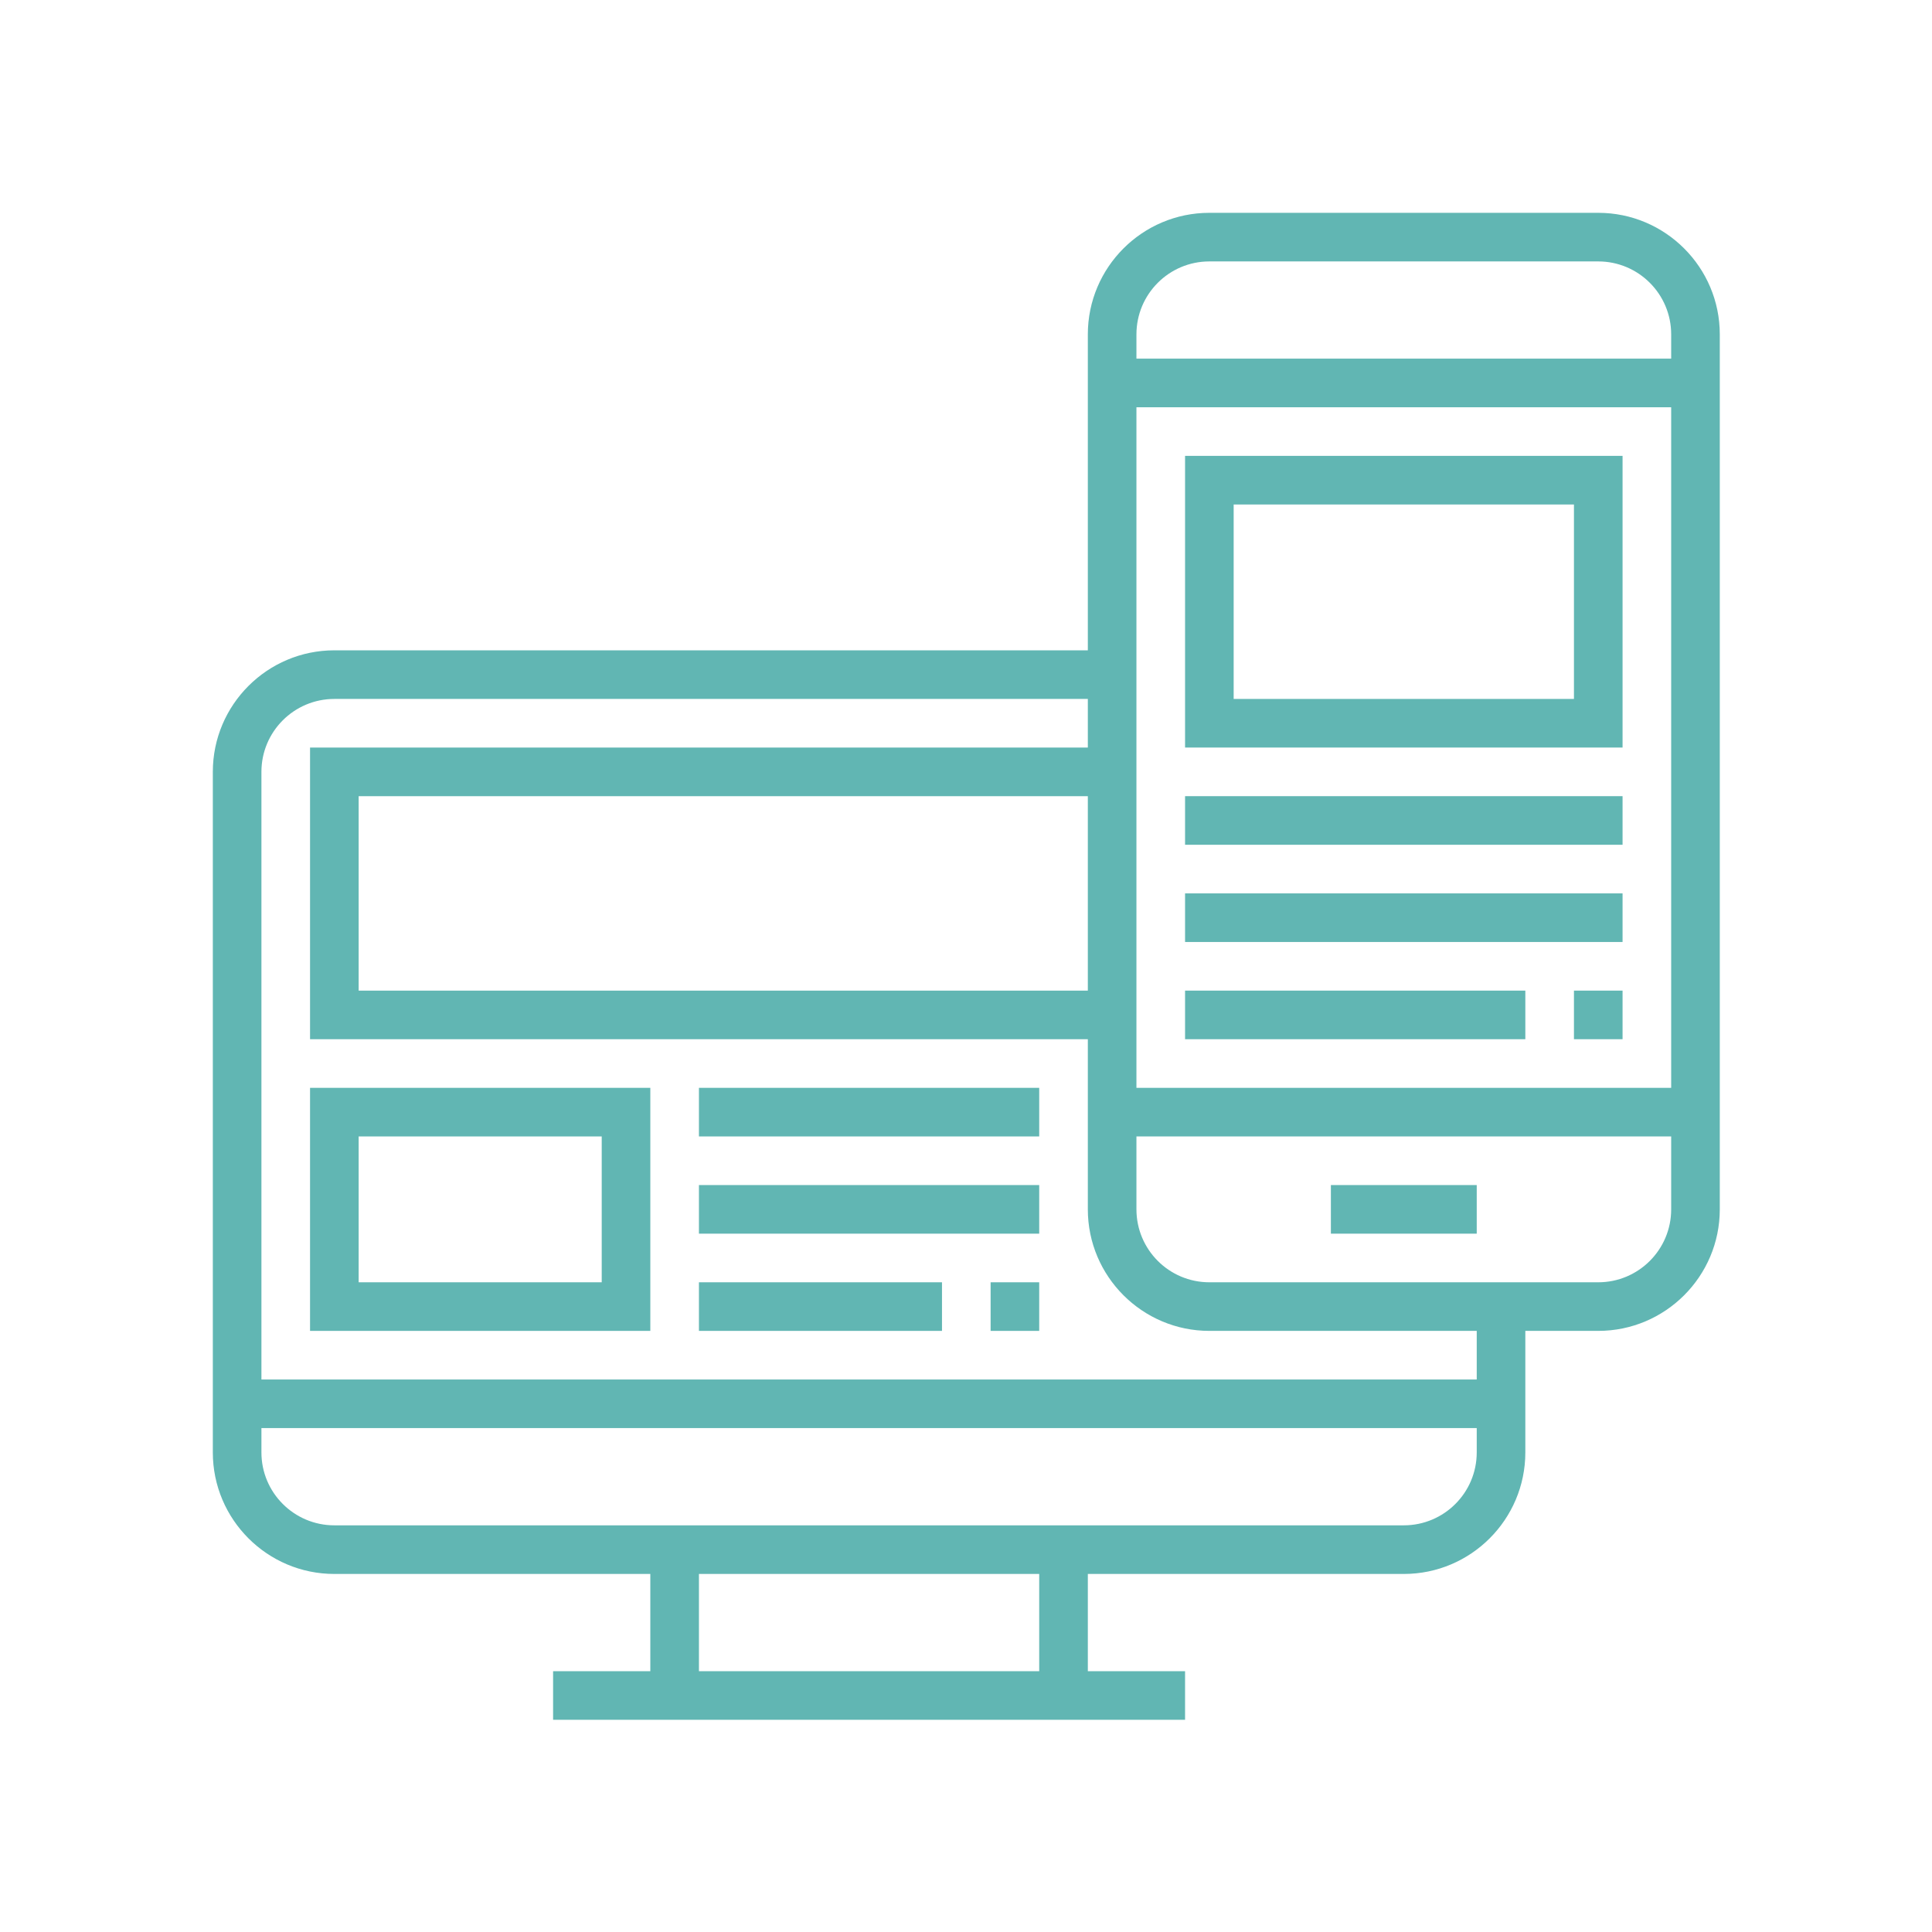 <?xml version="1.0" encoding="UTF-8"?>
<svg xmlns="http://www.w3.org/2000/svg" xmlns:xlink="http://www.w3.org/1999/xlink" width="375pt" height="375pt" viewBox="0 0 375 375" version="1.2">
<defs>
<clipPath id="clip1">
  <path d="M 41.309 41.309 L 333.809 41.309 L 333.809 333.809 L 41.309 333.809 Z M 41.309 41.309 "/>
</clipPath>
</defs>
<g id="surface1">
<rect x="0" y="0" width="375" height="375" style="fill:rgb(100%,100%,100%);fill-opacity:1;stroke:none;"/>
<rect x="0" y="0" width="375" height="375" style="fill:rgb(100%,100%,100%);fill-opacity:1;stroke:none;"/>
<g clip-path="url(#clip1)" clip-rule="nonzero">
<path style=" stroke:none;fill-rule:nonzero;fill:rgb(38.039%,71.37%,70.2%);fill-opacity:1;" d="M 310.219 248.891 L 234.734 248.891 C 226.922 248.891 220.582 242.551 220.582 234.734 L 220.582 220.582 L 324.375 220.582 L 324.375 234.734 C 324.375 242.551 318.035 248.891 310.219 248.891 Z M 286.633 267.762 L 50.742 267.762 L 50.742 149.816 C 50.742 142.004 57.082 135.664 64.898 135.664 L 211.148 135.664 L 211.148 145.098 L 60.18 145.098 L 60.18 201.711 L 211.148 201.711 L 211.148 234.734 C 211.148 247.746 221.727 258.324 234.734 258.324 L 286.633 258.324 Z M 272.477 296.066 L 64.898 296.066 C 57.082 296.066 50.742 289.727 50.742 281.914 L 50.742 277.195 L 286.633 277.195 L 286.633 281.914 C 286.633 289.727 280.293 296.066 272.477 296.066 Z M 201.711 324.375 L 135.664 324.375 L 135.664 305.504 L 201.711 305.504 Z M 324.375 79.051 L 324.375 211.148 L 220.582 211.148 L 220.582 79.051 Z M 211.148 192.277 L 69.613 192.277 L 69.613 154.535 L 211.148 154.535 Z M 234.734 50.742 L 310.219 50.742 C 318.035 50.742 324.375 57.082 324.375 64.898 L 324.375 69.613 L 220.582 69.613 L 220.582 64.898 C 220.582 57.082 226.922 50.742 234.734 50.742 Z M 310.219 41.309 L 234.734 41.309 C 221.727 41.309 211.148 51.887 211.148 64.898 L 211.148 126.227 L 64.898 126.227 C 51.887 126.227 41.309 136.805 41.309 149.816 L 41.309 281.914 C 41.309 294.926 51.887 305.504 64.898 305.504 L 126.227 305.504 L 126.227 324.375 L 107.355 324.375 L 107.355 333.809 L 230.02 333.809 L 230.02 324.375 L 211.148 324.375 L 211.148 305.504 L 272.477 305.504 C 285.488 305.504 296.066 294.926 296.066 281.914 L 296.066 258.324 L 310.219 258.324 C 323.23 258.324 333.809 247.746 333.809 234.734 L 333.809 64.898 C 333.809 51.887 323.23 41.309 310.219 41.309 "/>
</g>
<path style=" stroke:none;fill-rule:nonzero;fill:rgb(38.039%,71.37%,70.2%);fill-opacity:1;" d="M 258.324 239.453 L 286.633 239.453 L 286.633 230.02 L 258.324 230.02 L 258.324 239.453 "/>
<path style=" stroke:none;fill-rule:nonzero;fill:rgb(38.039%,71.37%,70.2%);fill-opacity:1;" d="M 305.504 135.664 L 239.453 135.664 L 239.453 97.922 L 305.504 97.922 Z M 314.938 88.484 L 230.02 88.484 L 230.02 145.098 L 314.938 145.098 L 314.938 88.484 "/>
<path style=" stroke:none;fill-rule:nonzero;fill:rgb(38.039%,71.37%,70.2%);fill-opacity:1;" d="M 305.504 201.711 L 314.938 201.711 L 314.938 192.277 L 305.504 192.277 L 305.504 201.711 "/>
<path style=" stroke:none;fill-rule:nonzero;fill:rgb(38.039%,71.37%,70.2%);fill-opacity:1;" d="M 296.066 201.711 L 296.066 192.277 L 230.02 192.277 L 230.02 201.711 L 296.066 201.711 "/>
<path style=" stroke:none;fill-rule:nonzero;fill:rgb(38.039%,71.37%,70.2%);fill-opacity:1;" d="M 314.938 173.406 L 230.02 173.406 L 230.02 182.84 L 314.938 182.84 L 314.938 173.406 "/>
<path style=" stroke:none;fill-rule:nonzero;fill:rgb(38.039%,71.37%,70.2%);fill-opacity:1;" d="M 314.938 154.535 L 230.02 154.535 L 230.02 163.969 L 314.938 163.969 L 314.938 154.535 "/>
<path style=" stroke:none;fill-rule:nonzero;fill:rgb(38.039%,71.37%,70.2%);fill-opacity:1;" d="M 69.613 220.582 L 116.793 220.582 L 116.793 248.891 L 69.613 248.891 Z M 60.18 258.324 L 126.227 258.324 L 126.227 211.148 L 60.18 211.148 L 60.18 258.324 "/>
<path style=" stroke:none;fill-rule:nonzero;fill:rgb(38.039%,71.37%,70.2%);fill-opacity:1;" d="M 135.664 220.582 L 201.711 220.582 L 201.711 211.148 L 135.664 211.148 L 135.664 220.582 "/>
<path style=" stroke:none;fill-rule:nonzero;fill:rgb(38.039%,71.37%,70.2%);fill-opacity:1;" d="M 135.664 239.453 L 201.711 239.453 L 201.711 230.02 L 135.664 230.02 L 135.664 239.453 "/>
<path style=" stroke:none;fill-rule:nonzero;fill:rgb(38.039%,71.37%,70.2%);fill-opacity:1;" d="M 135.664 258.324 L 182.84 258.324 L 182.84 248.891 L 135.664 248.891 L 135.664 258.324 "/>
<path style=" stroke:none;fill-rule:nonzero;fill:rgb(38.039%,71.37%,70.2%);fill-opacity:1;" d="M 192.277 258.324 L 201.711 258.324 L 201.711 248.891 L 192.277 248.891 L 192.277 258.324 "/>
</g>
</svg>
